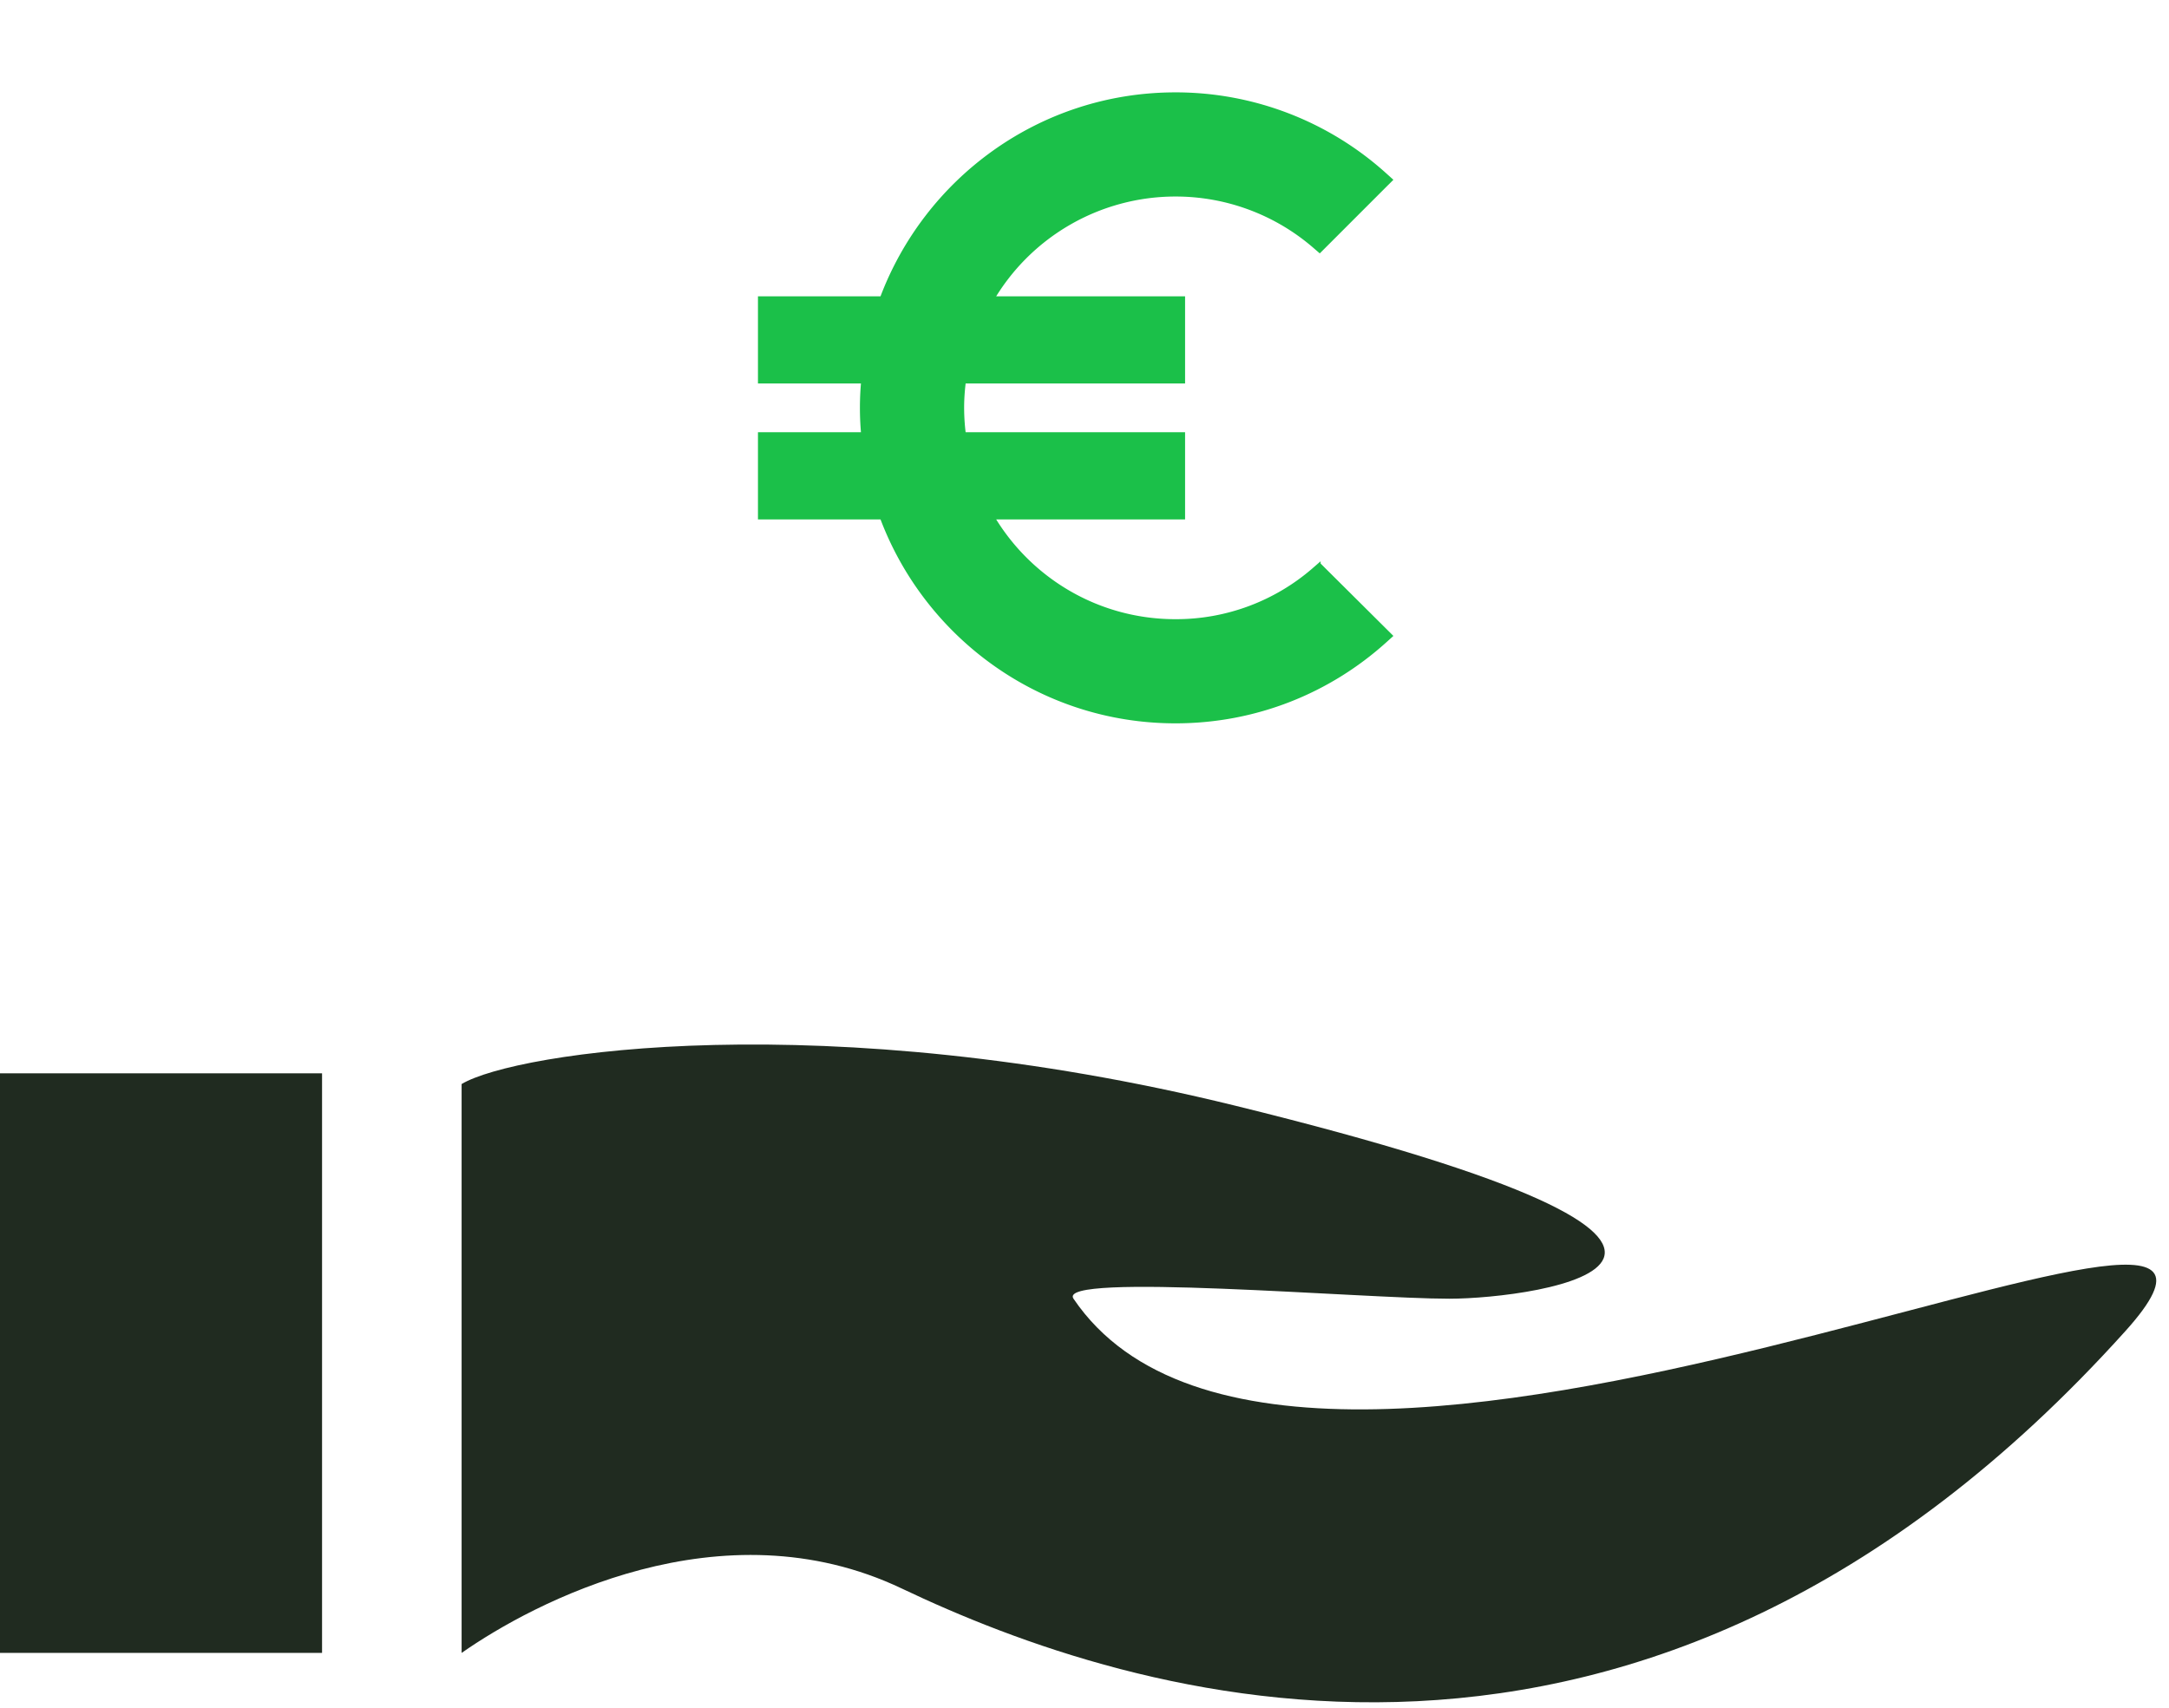 <svg xmlns="http://www.w3.org/2000/svg" width="113" height="89" fill="none" viewBox="0 0 113 89">
  <path fill="#202B20" d="M0 55.927h16.778v30.201H0zM24.049 86.128V56.486c2.796-1.677 18.912-4.126 40.267 1.119 31.879 7.83 15.66 10.067 11.186 10.067s-20.516-1.39-19.575 0c11.745 17.337 66.385-11.186 54.809 1.678-25.167 27.963-52.012 19.015-63.757 13.422-9.396-4.474-19.202.746-22.93 3.356z"/>
  <g clip-path="url(#clip0_1116_41797)">
    <path fill="#1BC049" stroke="#1BC049" stroke-width=".5" d="M61.24 15.69h-9.78a11.245 11.245 0 019.78-5.7 11.21 11.21 0 017.329 2.72l.176.152.164-.164 3.134-3.135.187-.186-.196-.176A16.11 16.11 0 0061.24 5.063c-6.99 0-12.917 4.436-15.193 10.626h-6.309v4.042h5.39a14.886 14.886 0 000 3.042h-5.39v4.042h6.309c2.276 6.19 8.204 10.626 15.194 10.626 4.155 0 7.933-1.565 10.793-4.137l.196-.177-.187-.186-3.153-3.135-.164-.164-.175.153a11.094 11.094 0 01-7.31 2.719c-4.2 0-7.85-2.295-9.781-5.699h10.03v-4.042H50.087a11.222 11.222 0 01-.108-1.52c0-.515.04-1.018.108-1.522H61.49V15.69h-.25z"/>
  </g>
  <defs>
    <clipPath id="clip0_1116_41797">
      <path fill="#fff" d="M0 0h42.505v42.505H0z" transform="translate(34.676)"/>
    </clipPath>
  </defs>
</svg>
